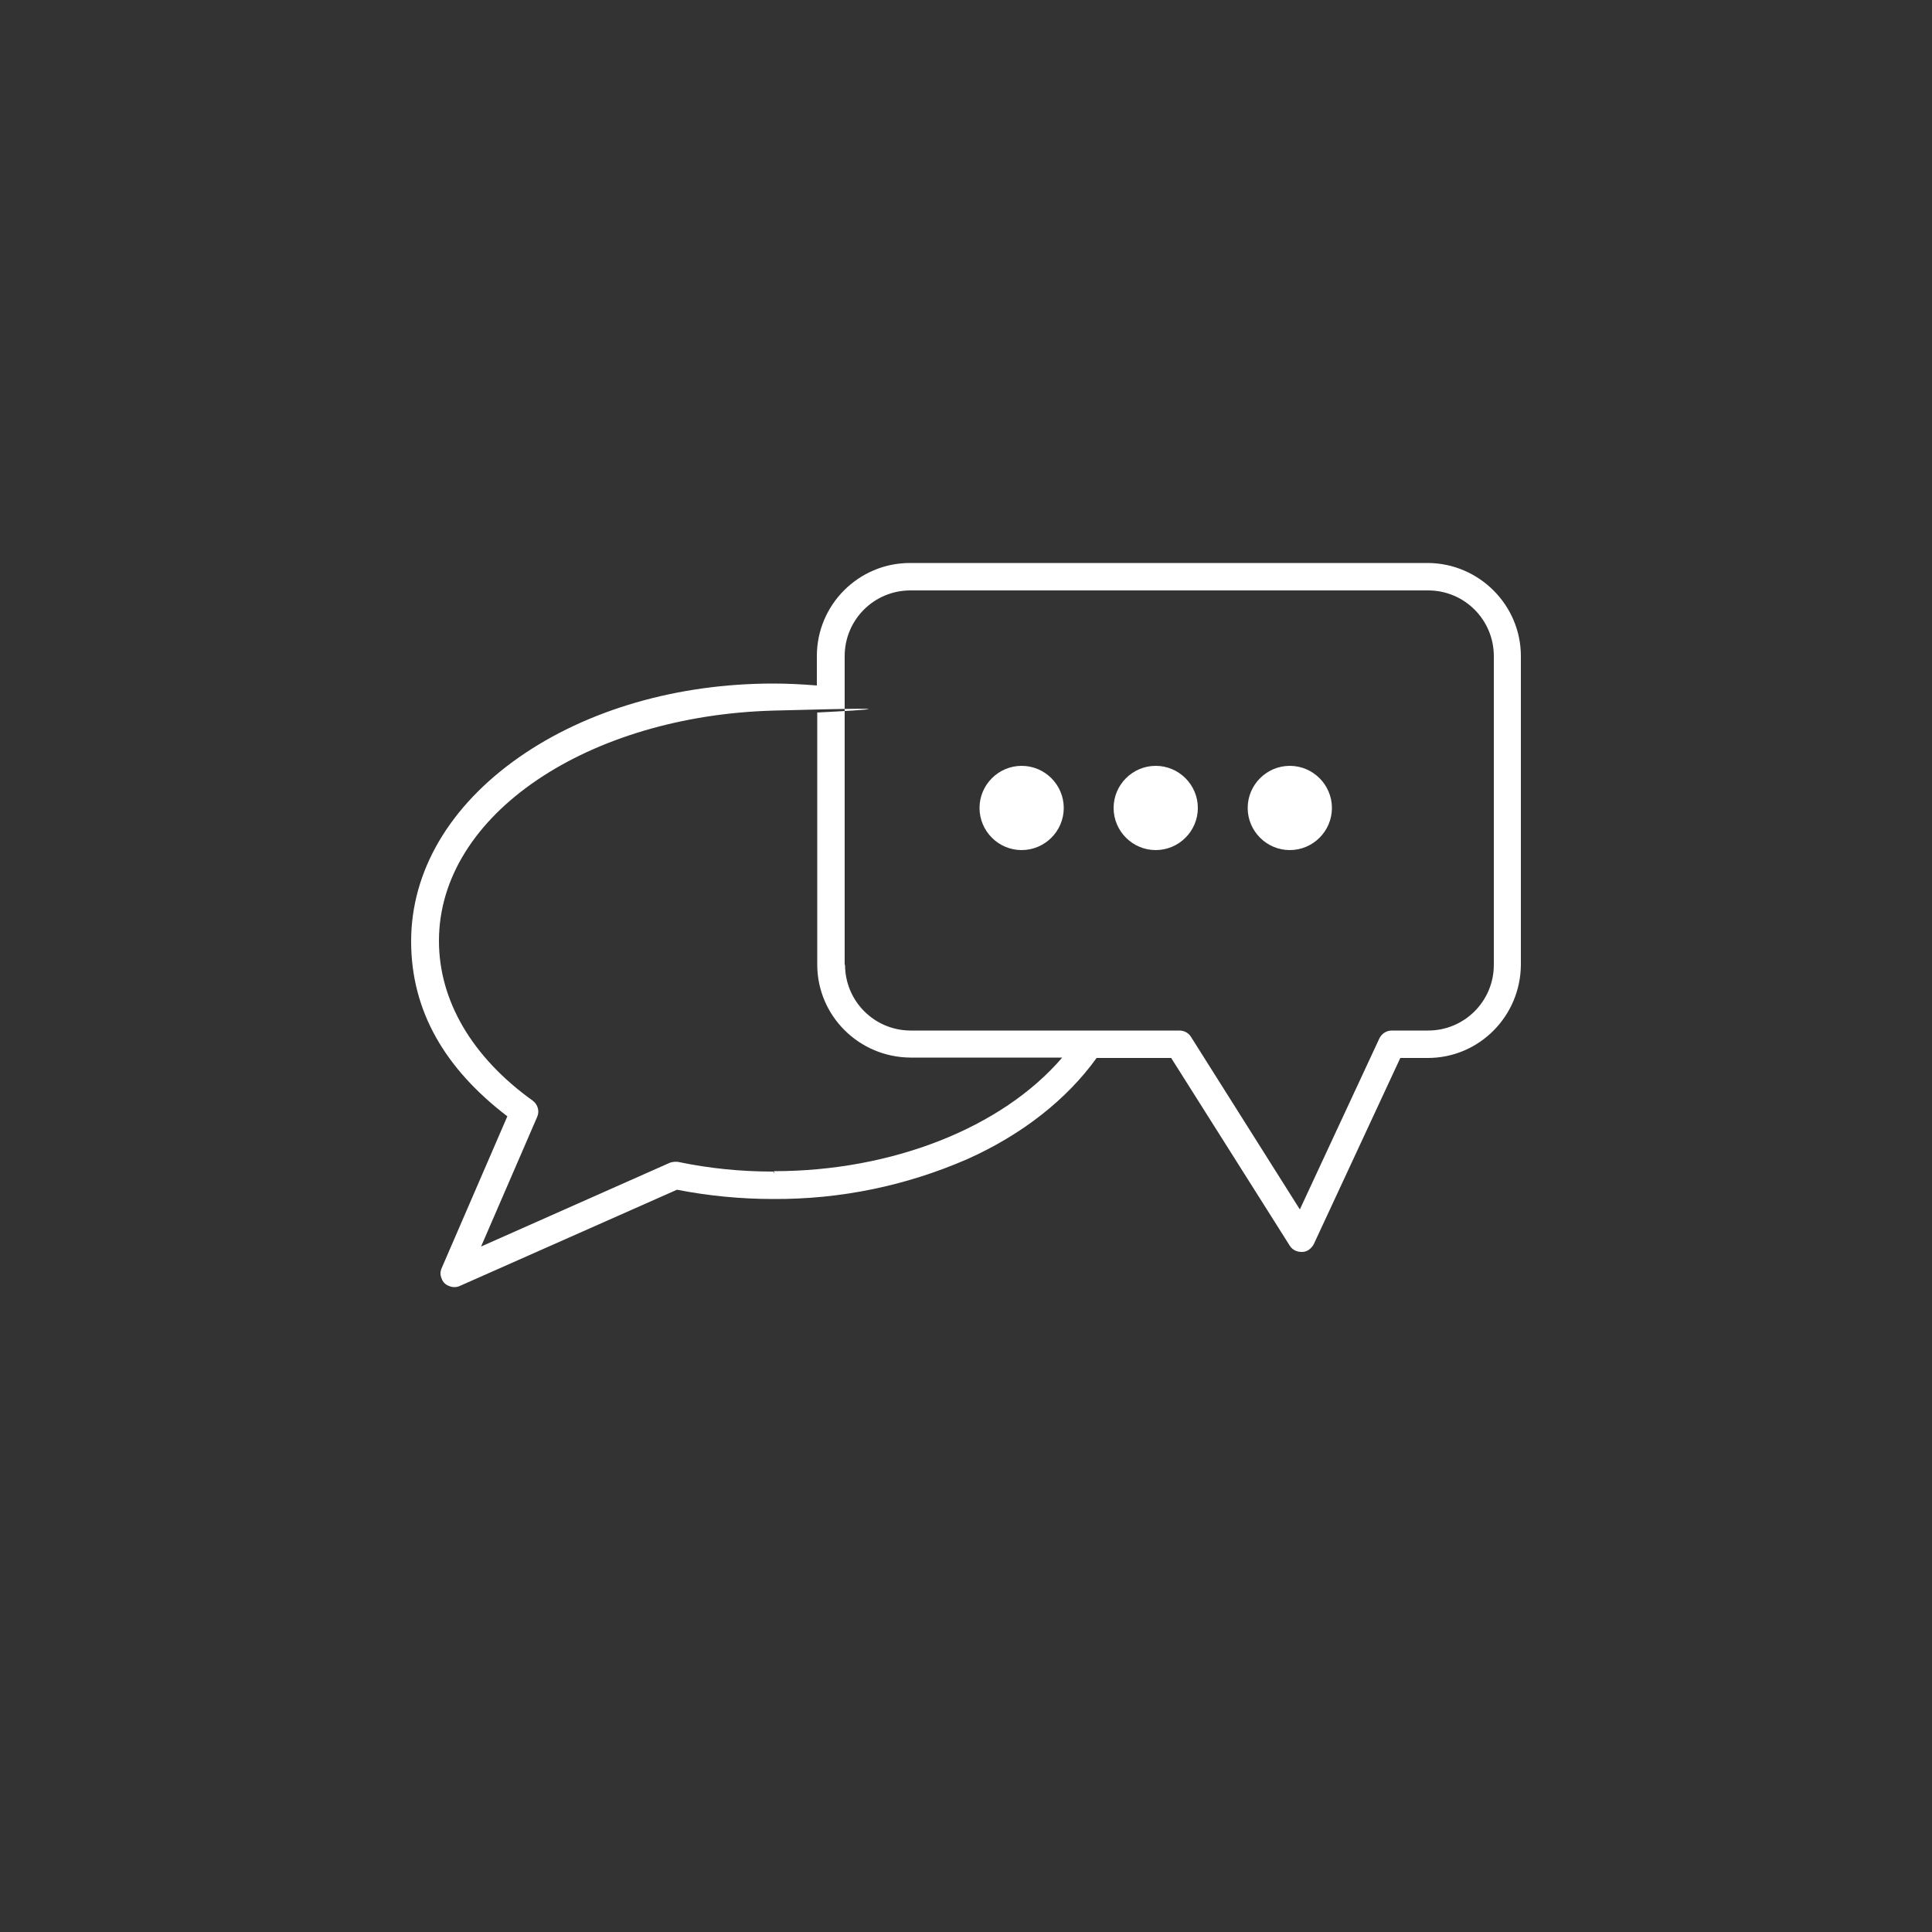 <?xml version="1.0" encoding="UTF-8"?>
<svg xmlns="http://www.w3.org/2000/svg" id="Ebene_1" version="1.1" viewBox="0 0 500 500">
  <rect x="0" y="0" width="500" height="500" fill="#333333" stroke="none"/>
  <defs>
    <style>
      .st0 {
        fill: #fff;
      }
    </style>
  </defs>
  <path class="st0" d="M264.4,198.2c-6,0-10.9,4.9-10.9,10.9s4.9,10.9,10.9,10.9,10.9-4.9,10.9-10.9-4.9-10.9-10.9-10.9Z"></path>
  <path class="st0" d="M299.1,198.2c-6,0-10.9,4.9-10.9,10.9s4.9,10.9,10.9,10.9,10.9-4.9,10.9-10.9-4.9-10.9-10.9-10.9Z"></path>
  <path class="st0" d="M333.8,198.2c-6,0-10.9,4.9-10.9,10.9s4.9,10.9,10.9,10.9,10.9-4.9,10.9-10.9-4.9-10.9-10.9-10.9Z"></path>
  <path class="st0" d="M369.5,145.7h-134c-13.3,0-24.1,10.8-24.1,24.1v7.6c-3.7-.3-7.5-.5-11.3-.5-24.8,0-48.2,6.8-65.8,19.1-18,12.6-27.9,29.5-27.9,47.6s8.8,33,24.9,45.3l-17,39.3c-.4.9-.4,1.8,0,2.7.3.9,1,1.6,1.9,1.9.4.2.9.3,1.4.3s1-.1,1.4-.3l56.2-24.9c8.2,1.6,16.6,2.4,24.9,2.4,17.4.1,34.3-3.4,50.2-10.3,14.3-6.4,25.8-15.5,33.5-26.2h19.3l30.7,48.6c.6,1,1.8,1.6,3,1.6h.2c1.3,0,2.4-.9,3-2l22.4-48.2h7.1c13.3,0,24-10.8,24.1-24.1v-79.9c0-13.2-10.8-24-24-24.1h-.1ZM200.2,303.7v-.5h-.2c-8.2,0-16.4-.8-24.5-2.5-.7-.1-1.5,0-2.1.2l-48.9,21.7,14.5-33.5c.7-1.5.2-3.3-1.2-4.3-15.6-11.2-24.2-25.8-24.2-41.3,0-32.9,38.9-58.3,86.6-59.6s11.3.5,11.3.5h0v65.2c0,13.3,10.8,24,24.1,24.1h39.3c-15.6,18.2-44.1,29.4-74.6,29.4v.5h-.1ZM218.6,249.7v-79.9c0-9.4,7.6-17,17-17h134c9.4,0,17,7.6,17,17v79.9c0,9.4-7.6,17-17,17h-9.4c-1.4,0-2.6.8-3.2,2l-20.6,44.3-28.2-44.7c-.6-1-1.8-1.6-3-1.6h-69.5c-9.4,0-17-7.6-17-17h0Z"></path>
</svg>
